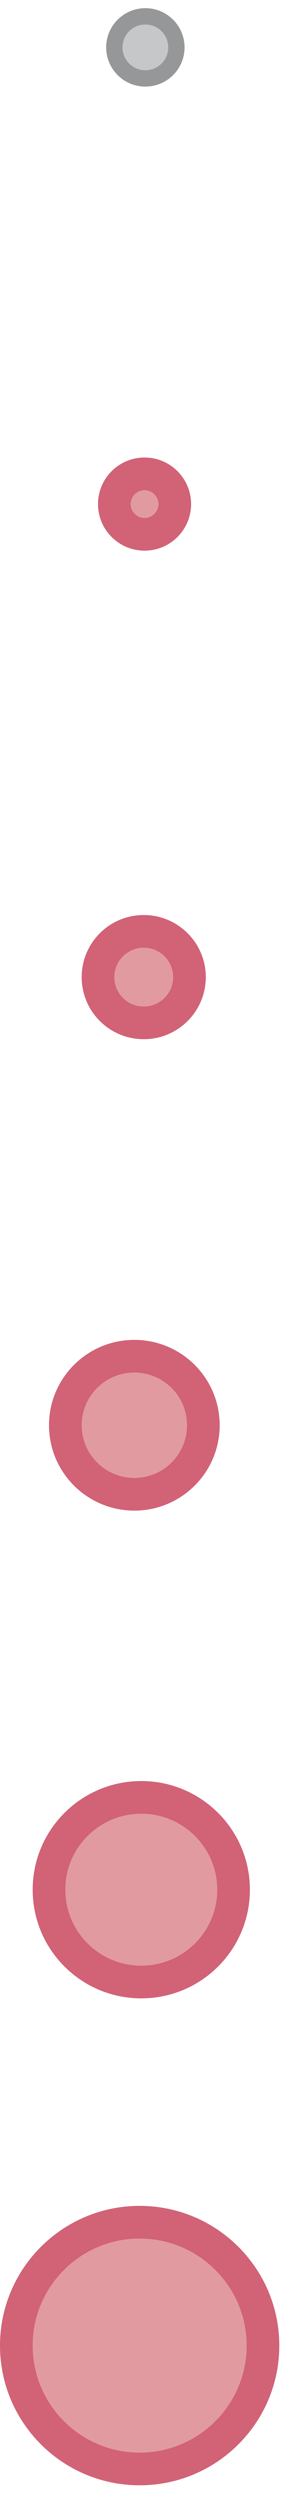 <?xml version="1.0" encoding="UTF-8"?>
<svg width="18px" height="153px" viewBox="0 0 18 153" version="1.1" xmlns="http://www.w3.org/2000/svg" xmlns:xlink="http://www.w3.org/1999/xlink">
    <title>Group 25</title>
    <g id="Chapter-2" stroke="none" stroke-width="1" fill="none" fill-rule="evenodd">
        <g id="Seeking-Solutions-2" transform="translate(-226, -5790)">
            <g id="Group-23" transform="translate(160, 4985)">
                <g id="Group-16" transform="translate(0, 232)">
                    <g id="Group-3" transform="translate(45, 476)">
                        <g id="Group-25" transform="translate(21, 98)">
                            <path d="M8.65,109 C10.21,109 11.623,109.632 12.645,110.655 C13.668,111.677 14.3,113.09 14.3,114.65 C14.3,116.21 13.668,117.623 12.645,118.645 C11.623,119.668 10.21,120.3 8.65,120.3 C7.09,120.3 5.677,119.668 4.655,118.645 C3.632,117.623 3,116.21 3,114.65 C3,113.09 3.632,111.677 4.655,110.655 C5.677,109.632 7.09,109 8.65,109 Z" id="Fill-1" stroke="#D26276" stroke-width="2" fill="#E19BA0"></path>
                            <path d="M8.225,82 C9.392,82 10.448,82.473 11.213,83.237 C11.977,84.002 12.45,85.058 12.45,86.225 C12.45,87.392 11.977,88.448 11.213,89.213 C10.448,89.977 9.392,90.45 8.225,90.45 C7.058,90.45 6.002,89.977 5.237,89.213 C4.473,88.448 4,87.392 4,86.225 C4,85.058 4.473,84.002 5.237,83.237 C6.002,82.473 7.058,82 8.225,82 Z" id="Fill-5" stroke="#D26276" stroke-width="2" fill="#E19BA0"></path>
                            <path d="M8.8,56 C9.573,56 10.273,56.313 10.78,56.82 C11.287,57.327 11.6,58.027 11.6,58.8 C11.6,59.573 11.287,60.273 10.78,60.78 C10.273,61.287 9.573,61.6 8.8,61.6 C8.027,61.6 7.327,61.287 6.82,60.78 C6.313,60.273 6,59.573 6,58.8 C6,58.027 6.313,57.327 6.82,56.82 C7.327,56.313 8.027,56 8.8,56 Z" id="Fill-9" stroke="#D26276" stroke-width="2" fill="#E19BA0"></path>
                            <path d="M8.85,28 C9.361,28 9.823,28.207 10.158,28.542 C10.493,28.877 10.7,29.339 10.7,29.85 C10.7,30.361 10.493,30.823 10.158,31.158 C9.823,31.493 9.361,31.7 8.85,31.7 C8.339,31.7 7.877,31.493 7.542,31.158 C7.207,30.823 7,30.361 7,29.85 C7,29.339 7.207,28.877 7.542,28.542 C7.877,28.207 8.339,28 8.85,28 Z" id="Fill-13" stroke="#D26276" stroke-width="2" fill="#E19BA0"></path>
                            <path d="M7,1.9 C7,2.949 7.851,3.8 8.9,3.8 C9.951,3.8 10.8,2.949 10.8,1.9 C10.8,0.851 9.951,0 8.9,0 C7.851,0 7,0.851 7,1.9" id="Fill-17" stroke="#959799" fill="#C6C7C9"></path>
                            <path d="M8.55,135 C10.635,135 12.522,135.845 13.888,137.212 C15.255,138.578 16.1,140.465 16.1,142.55 C16.1,144.635 15.255,146.522 13.888,147.888 C12.522,149.255 10.635,150.1 8.55,150.1 C6.465,150.1 4.578,149.255 3.212,147.888 C1.845,146.522 1,144.635 1,142.55 C1,140.465 1.845,138.578 3.212,137.212 C4.578,135.845 6.465,135 8.55,135 Z" id="Fill-21" stroke="#D26276" stroke-width="2" fill="#E19BA0"></path>
                        </g>
                    </g>
                </g>
            </g>
        </g>
    </g>
</svg>